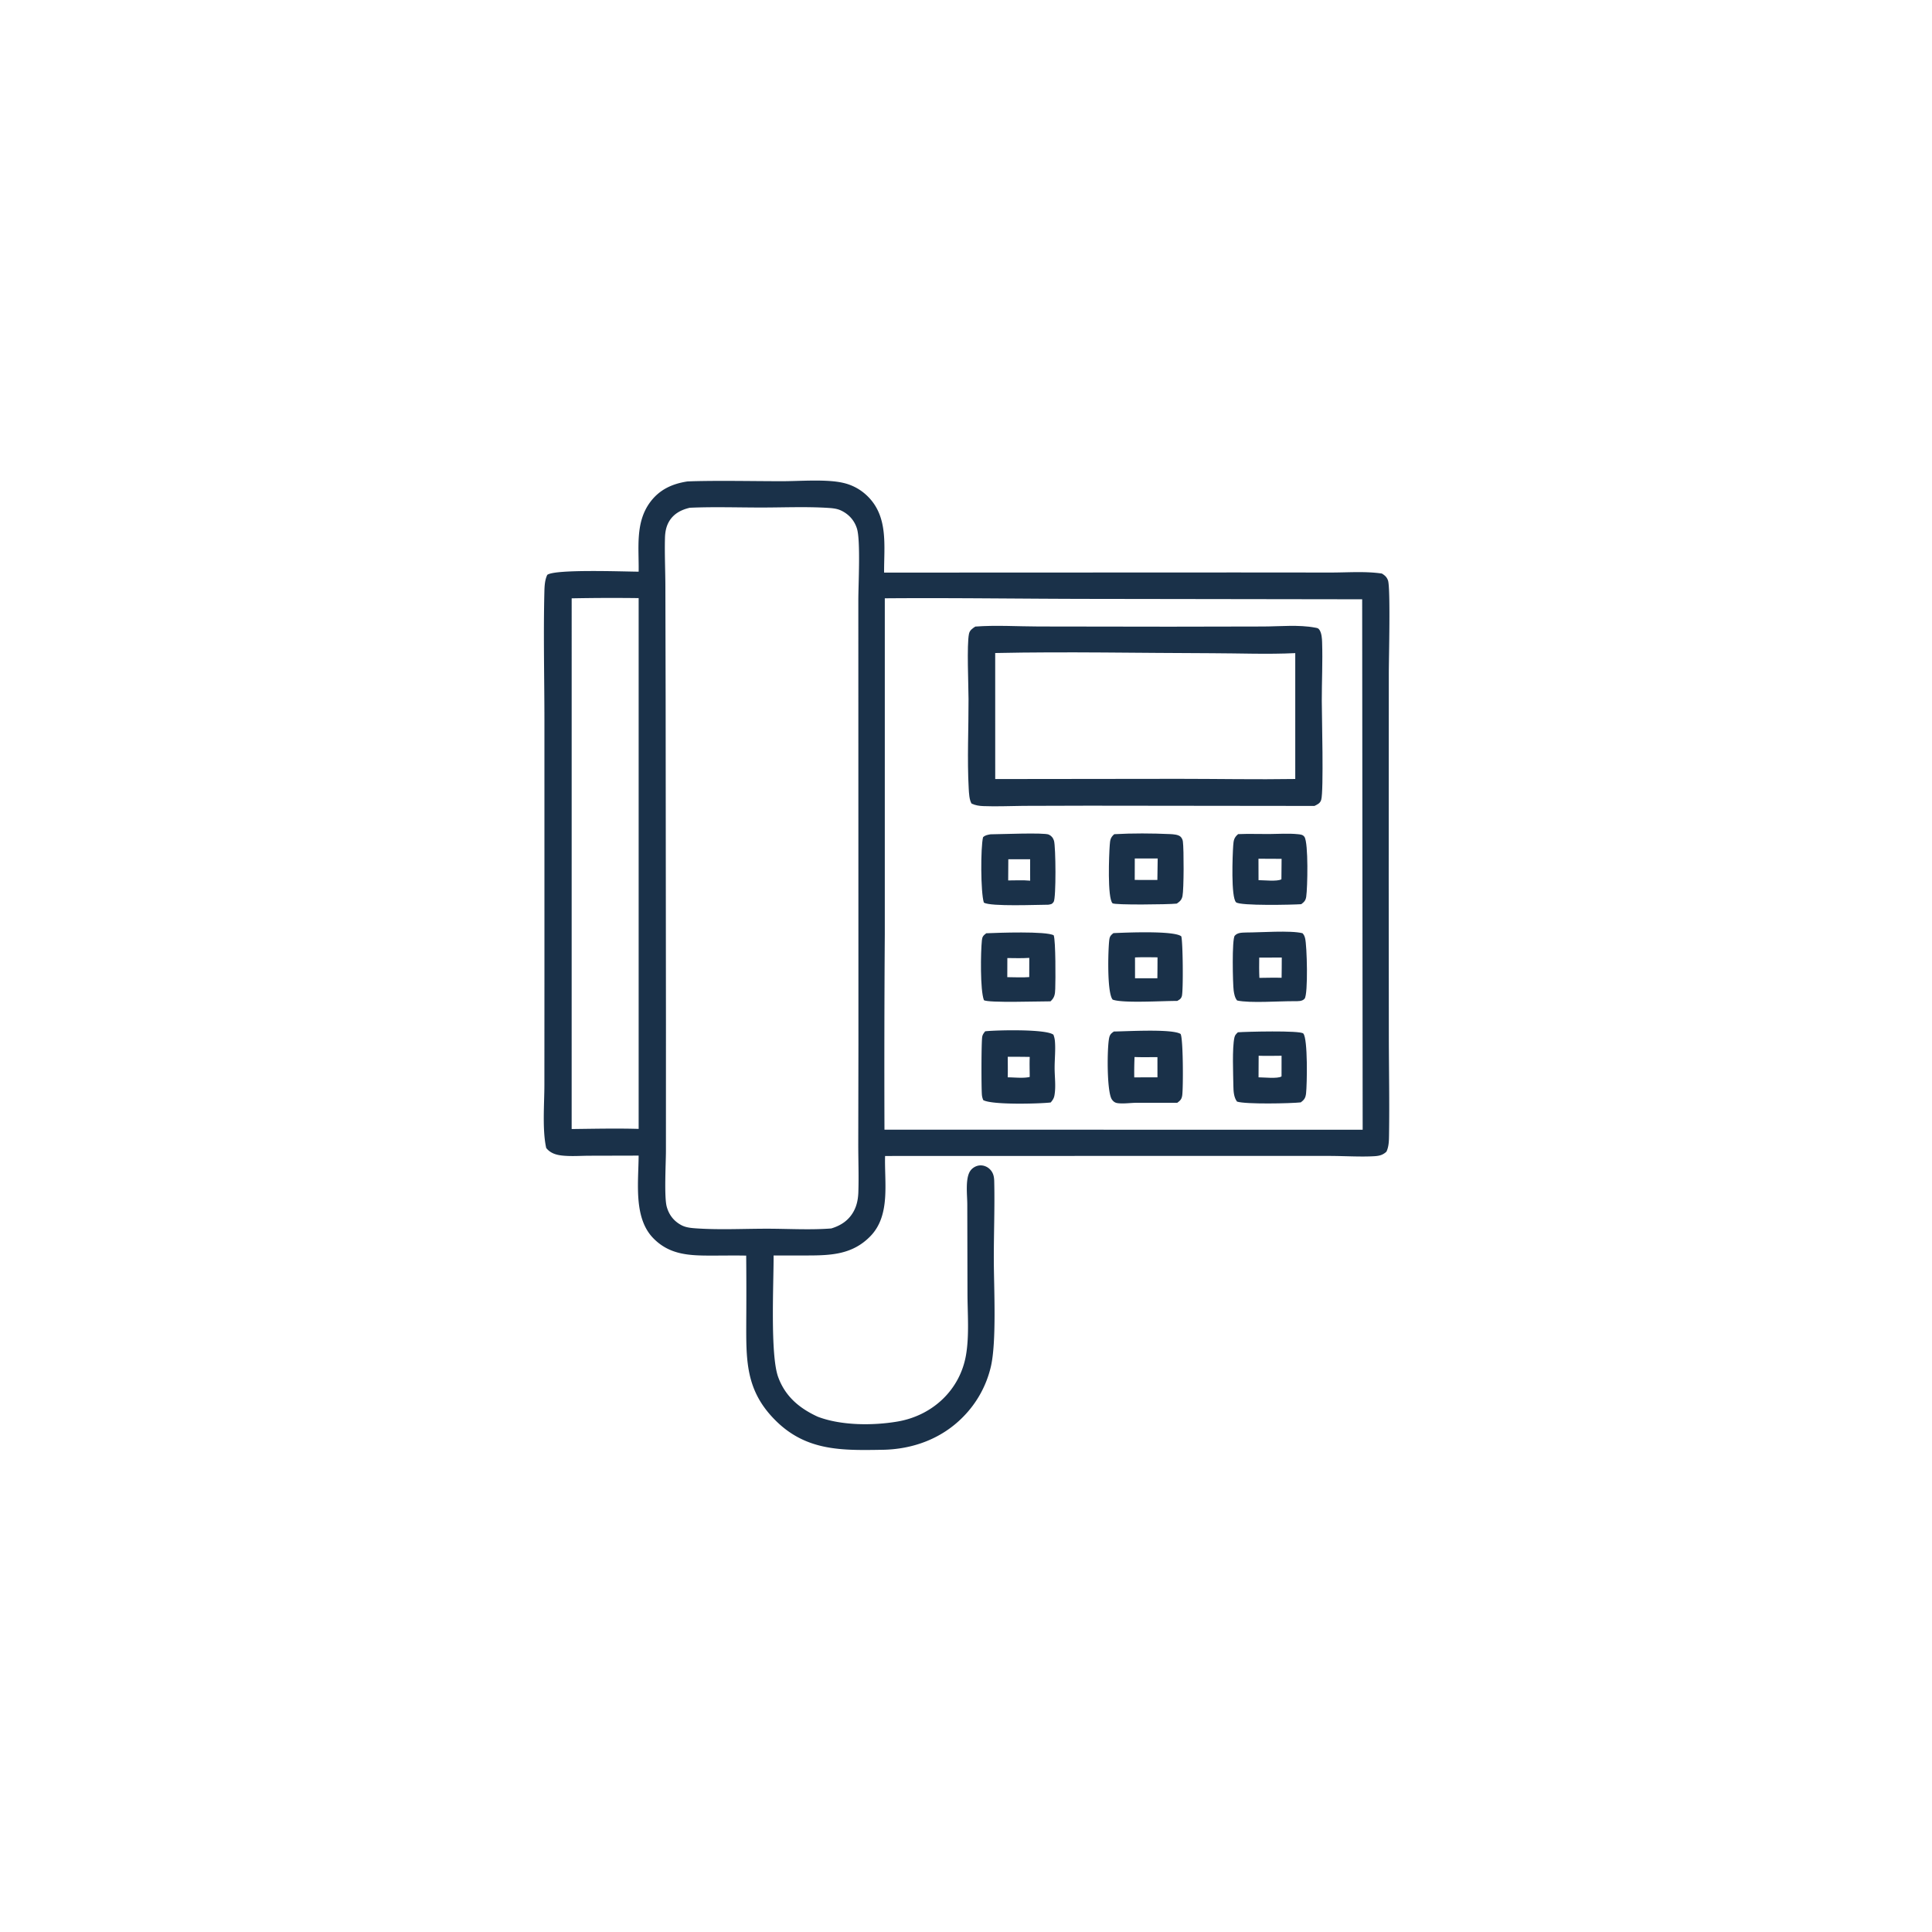 <svg version="1.1" xmlns="http://www.w3.org/2000/svg" style="display: block;" viewBox="0 0 2048 2048" width="1024" height="1024">
<path transform="translate(0,0)" fill="rgb(26,49,73)" d="M 728.742 510.344 A 421.031 421.031 0 0 1 738.377 510.022 C 768.529 509.391 798.814 510.083 828.98 510.099 C 847.535 510.109 875.885 507.748 893.511 511.796 A 53.527 53.527 0 0 1 919.645 525.988 C 941.936 547.844 937.001 578.621 937.182 606.977 L 1310.61 606.833 L 1410.83 606.911 C 1428.35 606.921 1447.57 605.394 1464.87 607.989 C 1468.04 609.954 1470.01 611.654 1471.32 615.251 C 1474.11 622.901 1472.23 697.857 1472.2 712.864 L 1472.09 931.555 L 1472.23 1102.06 C 1472.33 1135.41 1472.96 1168.85 1472.45 1202.18 C 1472.36 1208.3 1472.41 1215.26 1469.66 1220.84 C 1465.91 1224.34 1462.23 1225.28 1457.16 1225.6 C 1442.67 1226.52 1424.04 1225.31 1408.97 1225.33 L 1289.5 1225.29 L 938.231 1225.39 C 937.378 1253.54 944.244 1288.17 922.686 1310.38 C 903.83 1329.81 881.17 1330.83 855.789 1330.85 L 820.038 1330.86 C 820.195 1359.96 816.267 1436.14 824.921 1459.8 C 832.422 1480.3 847.338 1492.79 866.721 1501.73 C 891.496 1511.25 925.28 1511.32 951.354 1506.9 C 988.189 1500.65 1017.59 1473.73 1024.01 1436.39 C 1027.61 1415.4 1025.57 1391.89 1025.57 1370.54 L 1025.36 1276.34 C 1025.33 1266.8 1022.94 1248.44 1028.88 1240.7 C 1031.15 1237.74 1034.76 1235.72 1038.5 1235.4 C 1042.25 1235.08 1046.12 1236.49 1048.87 1239.04 C 1052.75 1242.63 1053.78 1246.86 1053.91 1251.98 C 1054.57 1279.56 1053.43 1307.81 1053.49 1335.49 C 1053.54 1364.71 1056.64 1423.37 1050.13 1449.63 A 111.744 111.744 0 0 1 1021.25 1501.62 C 998.446 1525.06 967.766 1536.33 935.415 1536.84 C 892.89 1537.51 855.306 1538.41 822.649 1506.29 C 789.677 1473.87 790.981 1441.27 791.074 1398.33 A 4177.02 4177.02 0 0 0 790.992 1331 C 778.518 1330.75 766.007 1330.99 753.529 1330.98 C 730.3 1330.98 709.43 1330.12 692.253 1312.28 C 671.341 1290.57 676.883 1252.86 676.976 1224.99 L 624.601 1225.12 C 615.115 1225.18 604.985 1225.96 595.606 1224.9 C 589.046 1224.16 583.171 1222.21 579.004 1216.91 C 574.718 1197.63 577.064 1170.15 577.074 1150.09 L 577.127 1031.89 L 577.115 764.571 C 577.087 718.885 575.939 672.906 577.066 627.259 C 577.214 621.27 577.506 614.865 580.118 609.393 C 588.215 603.09 661.97 605.943 676.994 606.001 C 677.423 580.992 673.229 554.239 688.892 532.722 C 698.864 519.024 712.489 512.82 728.742 510.344 z M 937.928 634.227 L 937.919 990.581 A 20358.9 20358.9 0 0 0 937.571 1197.51 L 1444.48 1197.56 L 1443.96 635.273 L 1155.89 634.853 C 1083.24 634.776 1010.57 633.631 937.928 634.227 z M 731.198 538.244 C 722.114 540.368 714.118 544.498 709.24 552.789 C 706.101 558.125 705.065 564.082 704.901 570.199 C 704.444 587.211 705.277 604.413 705.326 621.451 L 705.607 741.166 L 705.94 1085.46 L 705.916 1220.1 C 705.892 1233.15 703.895 1268.92 706.787 1279.23 C 709.216 1287.89 714.234 1294.35 722.158 1298.65 C 726.716 1301.13 732.035 1301.69 737.136 1302.06 C 762.135 1303.85 788.101 1302.48 813.192 1302.49 C 835.519 1302.5 859.004 1303.95 881.211 1302.2 C 891.665 1299.03 900.011 1293.42 905.207 1283.55 C 908.493 1277.3 909.662 1270.58 909.891 1263.61 C 910.452 1246.53 909.773 1229.3 909.79 1212.21 L 909.972 1106.47 L 909.891 775.575 L 909.863 636.137 C 909.879 619.437 912.343 572.97 908.41 560.347 C 905.673 551.562 899.707 544.979 891.4 541.097 C 887.091 539.083 882.279 538.674 877.588 538.381 C 854.414 536.935 830.716 537.988 807.466 537.999 C 782.138 538.01 756.467 537.12 731.198 538.244 z M 605.995 634.264 L 605.981 1196.82 C 629.584 1196.56 653.403 1195.99 676.995 1196.68 L 676.994 634.022 A 2208.37 2208.37 0 0 0 605.995 634.264 z"/>
<path transform="translate(0,0)" fill="rgb(26,49,73)" d="M 1180.27 989.153 C 1192.63 988.594 1244.11 986.292 1252.15 992.492 C 1253.92 996.34 1254.46 1050.69 1252.79 1056.01 C 1251.89 1058.89 1250.37 1059.57 1247.89 1061.04 C 1233.43 1060.89 1190.02 1063.7 1179.46 1059.63 C 1173.36 1052.35 1174.61 1008.48 1175.76 997.394 C 1176.22 993.028 1176.84 991.929 1180.27 989.153 z M 1203.16 1014.93 L 1203.18 1037.01 L 1226.86 1037 A 1551.06 1551.06 0 0 0 1227.01 1014.82 C 1219.06 1014.75 1211.09 1014.54 1203.16 1014.93 z"/>
<path transform="translate(0,0)" fill="rgb(26,49,73)" d="M 1045.45 989.301 C 1057.4 988.792 1109.05 986.857 1117 991.482 C 1119.12 997.716 1118.95 1038.72 1118.6 1048.18 C 1118.39 1053.96 1117.95 1057.48 1113.57 1061.46 C 1103.1 1061.38 1047.03 1063.29 1042.99 1060.2 C 1038.89 1049.41 1039.55 1008.87 1040.85 996.695 C 1041.27 992.736 1042.37 991.726 1045.45 989.301 z M 1067.83 1015.57 L 1067.77 1035.84 C 1075.4 1035.83 1083.47 1036.39 1091.04 1035.76 L 1091.08 1015.39 C 1083.36 1015.9 1075.57 1015.64 1067.83 1015.57 z"/>
<path transform="translate(0,0)" fill="rgb(26,49,73)" d="M 1321.06 988.485 C 1336 988.509 1367.86 986.026 1380.71 989.252 C 1382.25 990.869 1382.83 992.284 1383.41 994.399 C 1385.52 1002.04 1386.78 1053.83 1382.95 1058.61 C 1380.52 1061.64 1375.68 1061.27 1372.25 1061.31 C 1356.49 1061.14 1325.12 1063.59 1311.43 1060.57 C 1308.98 1057.73 1308.28 1053.76 1307.75 1050.14 C 1306.81 1043.67 1305.72 995.427 1308.9 991.867 C 1312.01 988.374 1316.74 988.702 1321.06 988.485 z M 1334.82 1015.11 C 1334.73 1022.28 1334.67 1029.41 1335 1036.58 C 1342.83 1036.52 1350.73 1036.25 1358.55 1036.49 C 1358.62 1029.34 1358.76 1022.19 1358.73 1015.04 L 1334.82 1015.11 z"/>
<path transform="translate(0,0)" fill="rgb(26,49,73)" d="M 1312.2 1094.27 C 1320.11 1093.63 1378.38 1092.12 1381.54 1095.56 C 1386.49 1100.95 1385.54 1150.05 1384.48 1159.04 C 1383.92 1163.77 1382.7 1165.69 1378.92 1168.56 C 1367.95 1169.75 1320.6 1170.73 1311.32 1167.75 C 1307.84 1163.33 1307.51 1156.54 1307.43 1151.1 C 1307.26 1138.39 1306.03 1110.98 1308.54 1099.77 C 1309.15 1097.05 1310.31 1096.21 1312.2 1094.27 z M 1334.22 1119.13 L 1334.11 1142.01 C 1339.63 1142 1354.14 1143.67 1358.35 1141.12 L 1358.48 1140.79 L 1358.51 1119.14 C 1350.45 1119.16 1342.28 1119.46 1334.22 1119.13 z"/>
<path transform="translate(0,0)" fill="rgb(26,49,73)" d="M 1181.16 884.278 C 1200.26 883.178 1221.24 883.31 1240.35 884.176 C 1243.67 884.326 1249.74 884.649 1251.95 887.486 C 1253.11 888.98 1253.65 890.247 1253.91 892.109 C 1255.01 900.155 1254.98 942.541 1253.5 949.801 C 1252.67 953.845 1250.8 955.554 1247.51 957.807 C 1247.21 957.844 1246.91 957.885 1246.62 957.919 C 1239.06 958.787 1181.21 959.519 1179.29 957.479 C 1173.75 951.574 1175.61 906.084 1176.37 895.846 C 1176.77 890.569 1177.04 887.82 1181.16 884.278 z M 1202.92 910.024 L 1202.86 932.761 L 1226.86 932.811 L 1227.2 910.037 L 1202.92 910.024 z"/>
<path transform="translate(0,0)" fill="rgb(26,49,73)" d="M 1049.97 884.396 C 1059.64 884.381 1107.12 882.365 1111.85 884.73 C 1114.74 886.174 1116.33 888.147 1117.28 891.239 C 1119.17 897.439 1119.64 952.089 1116.92 956.033 C 1115.12 958.629 1114.18 958.489 1111.25 959.032 C 1100.09 959.012 1050.34 961.215 1042.93 956.836 C 1039.47 945.939 1039.43 898.719 1042.06 887.524 C 1044.34 885.227 1046.94 885.002 1049.97 884.396 z M 1068.85 910.827 L 1068.72 933.299 C 1076.39 933.3 1084.39 932.829 1092.02 933.556 C 1092.01 925.988 1091.89 918.404 1091.99 910.837 L 1068.85 910.827 z"/>
<path transform="translate(0,0)" fill="rgb(26,49,73)" d="M 1312.45 884.207 C 1323.37 883.729 1334.45 884.168 1345.39 884.099 C 1355.3 884.036 1365.85 883.261 1375.71 884.269 C 1378.47 884.551 1381.13 884.683 1382.79 887.163 C 1387.09 893.598 1386.05 941.339 1384.65 950.535 C 1384.04 954.534 1382.54 956.095 1379.39 958.472 C 1370.86 959.121 1314.22 960.4 1310.25 956.427 C 1304.78 950.963 1306.53 906.603 1307.25 896.38 C 1307.65 890.799 1308.08 887.944 1312.45 884.207 z M 1334.03 910.288 L 1334.1 933.007 C 1339.69 932.994 1354.06 934.65 1358.35 932.066 L 1358.54 910.407 L 1334.03 910.288 z"/>
<path transform="translate(0,0)" fill="rgb(26,49,73)" d="M 1044.34 1093.22 C 1044.64 1093.19 1044.95 1093.15 1045.26 1093.12 C 1056.93 1091.95 1109 1090.65 1116.69 1096.86 C 1117.6 1099.31 1118.09 1101.48 1118.29 1104.1 C 1119 1113.32 1117.94 1122.82 1117.94 1132.08 C 1117.95 1141.73 1119.48 1151.97 1117.69 1161.49 C 1117.13 1164.43 1115.68 1166.42 1113.8 1168.67 C 1101.92 1170.06 1051.41 1171.42 1042.28 1166.14 C 1041.57 1164.41 1041.11 1162.88 1040.9 1161.01 C 1040.19 1154.43 1040.2 1104.58 1041.2 1099.01 C 1041.62 1096.63 1042.87 1095.08 1044.34 1093.22 z M 1068.27 1120.23 C 1068.27 1127.48 1068.43 1134.77 1068.24 1142.02 C 1075.31 1142.03 1084.77 1143.23 1091.54 1141.62 C 1091.53 1134.58 1091.21 1127.4 1091.57 1120.38 A 1171.78 1171.78 0 0 0 1068.27 1120.23 z"/>
<path transform="translate(0,0)" fill="rgb(26,49,73)" d="M 1180.82 1093.44 C 1193.65 1093.34 1242.37 1090.34 1251.46 1096.03 C 1254.31 1100.7 1254.32 1153.35 1253.21 1161.08 C 1252.62 1165.18 1251.19 1166.6 1247.95 1169 L 1204.5 1169.01 C 1198.34 1169.06 1190.44 1170.24 1184.47 1169.34 C 1181.83 1168.94 1180.11 1167.59 1178.63 1165.44 C 1173.12 1157.44 1173.49 1110.45 1175.77 1100.15 C 1176.55 1096.61 1177.98 1095.32 1180.82 1093.44 z M 1202.66 1120.48 A 388.534 388.534 0 0 0 1202.35 1142.06 L 1226.95 1142.01 L 1226.93 1120.62 C 1218.87 1120.58 1210.71 1120.82 1202.66 1120.48 z"/>
<path transform="translate(0,0)" fill="rgb(26,49,73)" d="M 1033.85 664.196 C 1055.78 662.534 1079 664.07 1101.07 664.109 L 1239.79 664.305 L 1339.14 664.116 C 1356.76 664.064 1376.76 662.024 1394 665.308 C 1396.59 665.802 1397.53 665.729 1398.94 668.098 C 1401.01 671.567 1401.37 676.816 1401.49 680.752 C 1402.17 701.368 1401.13 722.29 1401.15 742.941 C 1401.17 758.258 1403.29 838.928 1400.53 847.843 C 1399.36 851.631 1396.64 852.676 1393.37 854.323 L 1153.93 854.055 L 1084.92 854.247 C 1070.8 854.377 1056.44 855.065 1042.35 854.5 C 1037.93 854.322 1033.96 853.705 1029.92 851.85 C 1027.45 848.006 1027.14 840.53 1026.88 835.891 C 1025.15 804.619 1026.79 772.352 1026.68 740.951 C 1026.63 726.389 1024.74 683.38 1027.16 671.887 C 1027.97 667.994 1030.8 666.261 1033.85 664.196 z M 1054.95 692.229 L 1054.98 825.821 L 1249.34 825.593 C 1290.55 825.603 1331.83 826.419 1373.03 825.764 L 1373.02 692.336 C 1343.73 693.75 1313.86 692.491 1284.49 692.433 C 1208.07 692.28 1131.34 690.605 1054.95 692.229 z"/>
</svg>